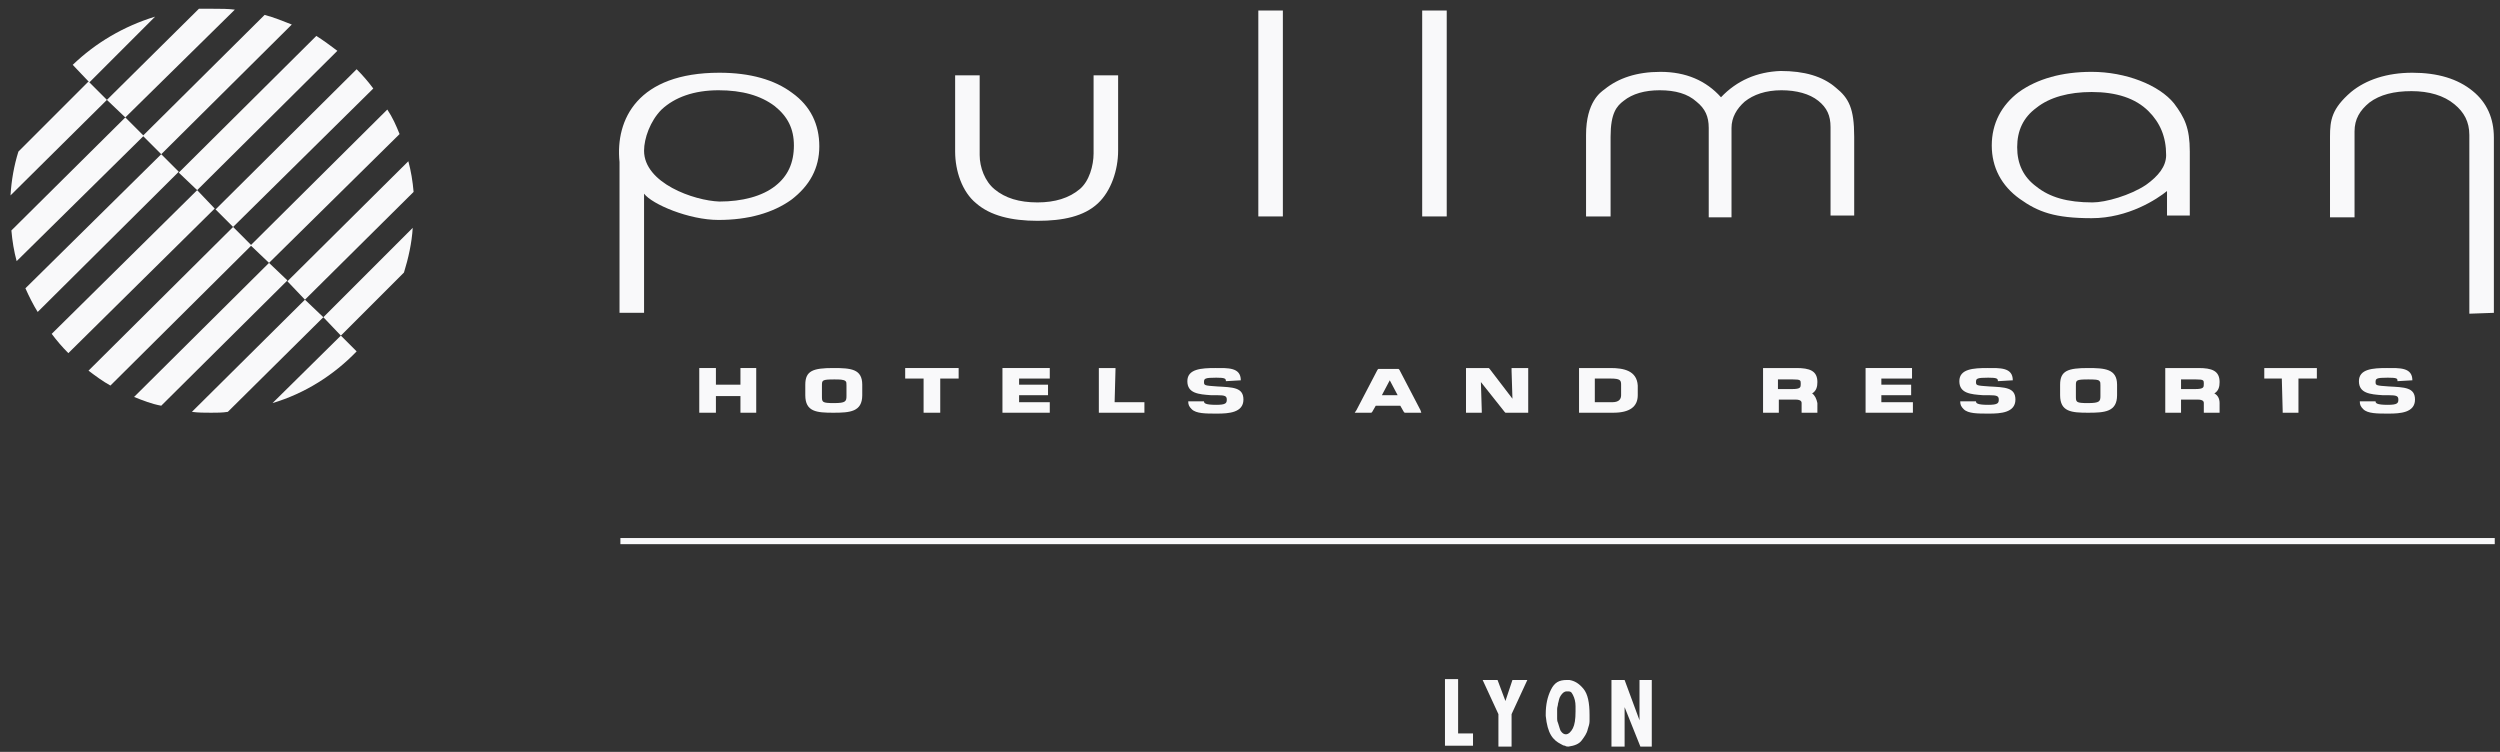 <?xml version="1.0" encoding="utf-8"?>
<!-- Generator: Adobe Illustrator 22.0.1, SVG Export Plug-In . SVG Version: 6.00 Build 0)  -->
<svg version="1.1" id="Calque_1" xmlns="http://www.w3.org/2000/svg" xmlns:xlink="http://www.w3.org/1999/xlink" x="0px" y="0px"
	 viewBox="0 0 285.3 85.8" style="enable-background:new 0 0 285.3 85.8;" xml:space="preserve">
<rect x="0" y="0" width="285.3" height="85.8" fill="#333333" stroke="none"/>
<style type="text/css">
	.st0{fill:#F9F9FA;}
</style>
<g>
	<path class="st0" d="M127.6,17.2V8.6h-2.8v8.9c0,1.4-0.5,3.2-1.6,4.1c-1.2,1-2.8,1.5-4.8,1.5c-2.1,0-3.7-0.5-4.9-1.5
		c-1.1-0.9-1.7-2.5-1.7-3.9V8.6H109v8.7c0,2.2,0.8,4.6,2.4,5.9c1.6,1.4,4,2,7,2c2.9,0,5.3-0.5,6.9-2
		C126.8,21.8,127.6,19.4,127.6,17.2"/>
	<polygon class="st0" points="143.6,1.2 143.6,24.7 146.4,24.7 146.4,1.2 143.8,1.2 	"/>
	<polygon class="st0" points="162.3,1.2 162.3,24.7 165.1,24.7 165.1,1.2 162.5,1.2 	"/>
	<path class="st0" d="M196.4,11.1c-1.7-1.9-4-2.9-6.9-2.9c-2.7,0-4.8,0.7-6.4,2c-0.4,0.3-2.1,1.4-2.1,5.2v9.3h2.8v-9.1
		c0-2.7,0.7-3.5,1.5-4.1c1-0.8,2.4-1.2,4.1-1.2c1.8,0,3.2,0.4,4.2,1.3c1,0.8,1.4,1.7,1.4,3v10.2h2.6V14.6c0-1.2,0.6-2.2,1.5-3
		c1-0.8,2.4-1.3,4.2-1.3c1.7,0,3.2,0.4,4.2,1.2s1.4,1.7,1.4,3v10.1h2.7v-9c0-3.2-0.6-4.4-2.1-5.6c-1.5-1.3-3.6-1.9-6.3-1.9
		C200.5,8.2,198.2,9.2,196.4,11.1"/>
	<path class="st0" d="M284.6,35.7v-20c0-2.2-0.8-4-2.4-5.3c-1.7-1.4-4-2.1-6.9-2.1s-5.3,0.8-7,2.2c-2.2,1.9-2.4,3.2-2.4,5.1v9.2h2.8
		V15c0-1.4,0.6-2.4,1.7-3.3c1.2-0.9,2.8-1.3,4.8-1.3s3.7,0.5,4.9,1.5c1.1,0.9,1.7,2,1.7,3.5v20.4L284.6,35.7L284.6,35.7z"/>
	<path class="st0" d="M88.5,21.2C87,22.4,84.7,23,82.1,23c-2.9-0.1-8.6-2.1-8.6-5.8c0-1.4,0.7-3.4,2-4.7c1.5-1.4,3.7-2.2,6.5-2.2
		c2.7,0,4.8,0.6,6.4,1.8c1.5,1.2,2.2,2.6,2.2,4.5C90.6,18.6,89.9,20.1,88.5,21.2 M90.4,10.6c-2-1.5-4.8-2.3-8.3-2.3
		c-9.3,0-11.9,5.3-11.4,10.2c0,4.6,0,17.2,0,17.2h2.8V22.1c0.9,1.2,5.1,3,8.5,3s6.2-0.8,8.3-2.3c2.1-1.6,3.2-3.6,3.2-6.1
		S92.5,12.1,90.4,10.6"/>
	<path class="st0" d="M244.9,21.1c-1.8,1.2-4.6,2-6.1,2c-2.9,0-4.9-0.6-6.4-1.8c-1.5-1.1-2.2-2.6-2.2-4.5s0.7-3.4,2.2-4.5
		c1.5-1.2,3.7-1.8,6.3-1.8c2.8,0,5,0.7,6.5,2.2c1.3,1.3,2,2.9,2,5C247.2,19,246.3,20.1,244.9,21.1 M248.1,11.8
		c-1.7-2.1-5.5-3.6-9.4-3.6c-3.4,0-6.2,0.8-8.3,2.3c-2,1.5-3.1,3.6-3.1,6.1s1.1,4.6,3.2,6.1c2.1,1.5,4,2.2,8.2,2.2s7.5-2.2,8.6-3.1
		v2.8h2.6v-7.3C249.9,14.6,249.3,13.4,248.1,11.8"/>
</g>
<g>
	<polygon class="st0" points="84.5,45.2 84.5,46.9 84.5,47.1 84.7,47.1 86.1,47.1 86.3,47.1 86.3,46.9 86.3,42.2 86.3,42 86.1,42 
		84.7,42 84.5,42 84.5,42.2 84.5,43.9 81.7,43.9 81.7,42.2 81.7,42 81.4,42 80.1,42 79.8,42 79.8,42.2 79.8,46.9 79.8,47.1 
		80.1,47.1 81.4,47.1 81.7,47.1 81.7,46.9 81.7,45.2 	"/>
	<polygon class="st0" points="109.1,43.2 109.4,43.2 109.4,43 109.4,42.2 109.4,42 109.1,42 103.6,42 103.3,42 103.3,42.2 103.3,43 
		103.3,43.2 103.6,43.2 105.4,43.2 105.4,46.9 105.4,47.1 105.7,47.1 107,47.1 107.3,47.1 107.3,46.9 107.3,43.2 	"/>
	<polygon class="st0" points="116.3,45.1 119.4,45.1 119.6,45.1 119.6,44.9 119.6,44.2 119.6,43.9 119.4,43.9 116.3,43.9 
		116.3,43.2 119.6,43.2 119.8,43.2 119.8,43 119.8,42.2 119.8,42 119.6,42 114.7,42 114.4,42 114.4,42.2 114.4,46.9 114.4,47.1 
		114.7,47.1 119.6,47.1 119.8,47.1 119.8,46.9 119.8,46.1 119.8,45.9 119.6,45.9 116.3,45.9 	"/>
	<polygon class="st0" points="127.3,42.2 127.3,42 127,42 125.7,42 125.4,42 125.4,42.2 125.4,46.9 125.4,47.1 125.7,47.1 
		130.4,47.1 130.6,47.1 130.6,46.9 130.6,46.1 130.6,45.9 130.4,45.9 127.2,45.9 	"/>
	<polygon class="st0" points="172.6,45.5 170,42.1 169.9,42 169.8,42 167.5,42 167.3,42 167.3,42.2 167.3,46.9 167.3,47.1 
		167.5,47.1 168.9,47.1 169.1,47.1 169.1,46.9 169,43.6 171.7,47 171.8,47.1 171.9,47.1 174.1,47.1 174.4,47.1 174.4,46.9 
		174.4,42.2 174.4,42 174.1,42 172.8,42 172.5,42 172.5,42.3 	"/>
	<polygon class="st0" points="214.7,45.1 217.8,45.1 218.1,45.1 218.1,44.9 218.1,44.2 218.1,43.9 217.8,43.9 214.7,43.9 
		214.7,43.2 218,43.2 218.2,43.2 218.2,43 218.2,42.2 218.2,42 218,42 213.1,42 212.9,42 212.9,42.2 212.9,46.9 212.9,47.1 
		213.1,47.1 218.1,47.1 218.3,47.1 218.3,46.9 218.3,46.1 218.3,45.9 218.1,45.9 214.7,45.9 	"/>
	<polygon class="st0" points="262.3,43.2 264.1,43.2 264.4,43.2 264.4,43 264.4,42.2 264.4,42 264.1,42 258.6,42 258.4,42 
		258.4,42.2 258.4,43 258.4,43.2 258.6,43.2 260.4,43.2 260.5,46.9 260.5,47.1 260.7,47.1 262,47.1 262.3,47.1 262.3,46.9 	"/>
	<path class="st0" d="M239.7,45.2c0,0.6-0.1,0.8-1.4,0.8c-1.4,0-1.4-0.1-1.4-0.8V44c0-0.6,0-0.7,1.4-0.7c0.6,0,1.2,0,1.3,0.2
		c0.1,0.1,0.1,0.2,0.1,0.5L239.7,45.2L239.7,45.2z M238.3,42c-2.3,0-3.2,0.3-3.2,1.9v1.2c0,1.9,1.3,2,3.2,2s3.3-0.1,3.3-2v-1.2
		C241.6,42.1,240.2,42,238.3,42"/>
	<path class="st0" d="M250.5,44.4h-1.6v-1.1h1.7c0.9,0,0.9,0.1,0.9,0.5C251.5,44.2,251.5,44.4,250.5,44.4 M252.7,44.9L252.7,44.9
		c0.5-0.3,0.6-0.8,0.6-1.3c0-1.3-0.9-1.6-2.4-1.6h-3.6h-0.2v5.1h1.8v-1.5h1.9c0.7,0,0.7,0.3,0.7,0.4v1.1h1.8V46
		C253.3,45.5,253.1,45.1,252.7,44.9"/>
	<path class="st0" d="M204.5,44.4h-1.6v-1.1h1.7c0.9,0,0.9,0.1,0.9,0.5C205.5,44.2,205.5,44.4,204.5,44.4 M206.8,44.9L206.8,44.9
		c0.5-0.3,0.6-0.8,0.6-1.3c0-1.3-0.9-1.6-2.4-1.6h-3.6h-0.2v5.1h1.8v-1.5h1.9c0.7,0,0.7,0.3,0.7,0.4v1.1h1.8V46
		C207.3,45.5,207.1,45.1,206.8,44.9 M185,45.1c0,0.4-0.2,0.8-1,0.8h-2v-2.7h1.8c1.1,0,1.2,0.2,1.2,0.7V45.1z M183.8,42h-3.6v5.1h3.9
		c1.9,0,2.8-0.7,2.8-2V44C186.8,42.3,185.3,42,183.8,42"/>
	<path class="st0" d="M157.7,45.1l0.9-1.7l0.9,1.7H157.7z M162.1,46.8l-2.4-4.6l-0.1-0.1h-2.3l-0.1,0.1l-2.4,4.6l-0.2,0.3h1.9
		l0.1-0.1l0.4-0.7h2.8l0.4,0.7l0.1,0.1h1.9L162.1,46.8z"/>
	<path class="st0" d="M96.6,45.2c0,0.6-0.1,0.8-1.4,0.8c-1.4,0-1.4-0.1-1.4-0.8V44c0-0.6,0-0.7,1.4-0.7c0.6,0,1.1,0,1.3,0.2
		c0.1,0.1,0.1,0.2,0.1,0.5V45.2z M95.1,42c-2.3,0-3.2,0.3-3.2,1.9v1.2c0,1.9,1.3,2,3.2,2c1.9,0,3.3-0.1,3.3-2v-1.2
		C98.4,42.1,97.1,42,95.1,42"/>
	<path class="st0" d="M141.6,43.4c0-1.5-1.5-1.4-2.9-1.4c-1.6,0-3.2,0.1-3.2,1.5s1.3,1.5,2.7,1.6h0.3h0.4c0.9,0,1.1,0.1,1.1,0.5
		s-0.1,0.6-1.2,0.6c-1.3,0-1.4-0.2-1.4-0.4h-1.8c0,0.4,0.1,0.6,0.4,0.9c0.5,0.5,1.6,0.5,2.8,0.5h0.1c1.3,0,3-0.1,3-1.6
		c0-1.4-1.2-1.4-3-1.5c-1.4-0.1-1.5-0.1-1.5-0.5s0.1-0.5,1.4-0.5c1,0,1.1,0.1,1.1,0.4L141.6,43.4L141.6,43.4z"/>
	<path class="st0" d="M229.7,43.4c0-1.5-1.5-1.4-2.9-1.4c-1.6,0-3.2,0.1-3.2,1.5s1.3,1.5,2.7,1.6h0.3h0.4c0.9,0,1.1,0.1,1.1,0.5
		s-0.1,0.6-1.2,0.6c-1.3,0-1.4-0.2-1.4-0.4h-1.8c0,0.4,0.1,0.6,0.4,0.9c0.5,0.5,1.6,0.5,2.8,0.5h0.1c1.3,0,3-0.1,3-1.6
		c0-1.4-1.2-1.4-3-1.5c-1.4-0.1-1.5-0.1-1.5-0.5s0.1-0.5,1.4-0.5c1,0,1.1,0.1,1.1,0.4L229.7,43.4L229.7,43.4z"/>
	<path class="st0" d="M275.3,43.4c0-1.5-1.5-1.4-2.9-1.4c-1.6,0-3.2,0.1-3.2,1.5s1.3,1.5,2.7,1.6h0.3h0.4c0.9,0,1.1,0.1,1.1,0.5
		s-0.1,0.6-1.2,0.6c-1.3,0-1.4-0.2-1.4-0.4h-1.8c0,0.4,0.1,0.6,0.4,0.9c0.5,0.5,1.6,0.5,2.8,0.5h0.1c1.3,0,3-0.1,3-1.6
		c0-1.4-1.2-1.4-3-1.5c-1.4-0.1-1.5-0.1-1.5-0.5s0.1-0.5,1.4-0.5c1.1,0,1.1,0.1,1.1,0.4L275.3,43.4L275.3,43.4z"/>
</g>
<g>
	<path class="st0" d="M40.7,40.1l-1.8-1.8L31.1,46C34.8,44.9,38.1,42.8,40.7,40.1"/>
	<path class="st0" d="M34.8,34.2L21.9,47c0.7,0.1,1.5,0.1,2.2,0.1c0.6,0,1.3,0,1.9-0.1l10.9-10.8L34.8,34.2z"/>
	<path class="st0" d="M30.7,30L15.3,45.3c1,0.4,2,0.8,3.1,1L32.8,32L30.7,30z"/>
	<path class="st0" d="M26.6,25.9L10.1,42.3c0.8,0.6,1.6,1.2,2.5,1.7l16.1-16L26.6,25.9z"/>
	<path class="st0" d="M22.5,21.7L5.9,38.1c0.6,0.8,1.2,1.5,1.9,2.2l16.7-16.5L22.5,21.7z"/>
	<path class="st0" d="M18.4,17.6L2.9,32.9c0.4,0.9,0.9,1.9,1.4,2.7l16.1-16L18.4,17.6z"/>
	<path class="st0" d="M14.3,13.4l-13,12.9c0.1,1.2,0.3,2.4,0.6,3.5l14.5-14.3L14.3,13.4z"/>
	<path class="st0" d="M10.1,9.3l-8,8c-0.5,1.6-0.8,3.3-0.9,5l11-10.9L10.1,9.3z"/>
	<path class="st0" d="M38.9,38.3l7.2-7.2c0.5-1.6,0.9-3.4,1-5.1L36.9,36.2L38.9,38.3z"/>
	<path class="st0" d="M34.8,34.2l12.4-12.3c-0.1-1.2-0.3-2.4-0.6-3.5L32.8,32.1L34.8,34.2z"/>
	<path class="st0" d="M30.7,30l14.9-14.7c-0.4-1-0.8-1.9-1.4-2.8L28.6,28L30.7,30z"/>
	<path class="st0" d="M26.6,25.9l16-15.8c-0.6-0.8-1.2-1.5-1.9-2.2l-16.1,16L26.6,25.9z"/>
	<path class="st0" d="M22.5,21.7l16-15.9c-0.8-0.6-1.6-1.2-2.4-1.7L20.4,19.7L22.5,21.7z"/>
	<path class="st0" d="M18.4,17.6L33.3,2.8c-1-0.4-2-0.8-3.1-1.1L16.3,15.5L18.4,17.6z"/>
	<path class="st0" d="M14.3,13.4L26.8,1.1C26,1,25.2,1,24.3,1c-0.5,0-1.1,0-1.6,0L12.2,11.4L14.3,13.4z"/>
	<path class="st0" d="M17.7,1.9c-3.6,1.1-6.8,3-9.4,5.5l1.9,2L17.7,1.9z"/>
</g>
<g>
	<path class="st0" d="M166.4,77.6v6.1h1.7v1.4h-3.2v-7.6H166.4z"/>
	<path class="st0" d="M170.9,77.6l0.9,2.4l0.8-2.4h1.7l-1.8,3.9v3.7H171v-3.7l-1.8-3.9H170.9z"/>
	<path class="st0" d="M178.8,77.6C178.8,77.6,178.8,77.6,178.8,77.6c0.1,0,0.1,0,0.1,0c0,0,0.1,0,0.1,0c0,0,0.1,0,0.1,0
		c0.6,0.1,1.1,0.4,1.6,1c0.5,0.6,0.7,1.6,0.7,3c0,0.2,0,0.4,0,0.7c0,0.3-0.1,0.6-0.2,0.9c-0.1,0.5-0.4,0.9-0.7,1.3
		c-0.3,0.4-0.8,0.6-1.5,0.7c0,0,0,0,0,0s0,0,0,0c0,0,0,0,0,0c0,0,0,0,0,0c-0.1,0-0.3,0-0.4-0.1c-0.2,0-0.3-0.1-0.5-0.2
		c-0.4-0.2-0.8-0.5-1.1-1c-0.3-0.5-0.5-1.2-0.6-2.2c0,0,0-0.1,0-0.1c0,0,0-0.1,0-0.1c0-1.1,0.2-2,0.6-2.8S177.9,77.6,178.8,77.6
		L178.8,77.6z M178.8,78.9c-0.3,0-0.5,0.2-0.7,0.5s-0.2,0.6-0.3,0.9c0,0.2-0.1,0.4-0.1,0.6c0,0.2,0,0.4,0,0.5c0,0,0,0.1,0,0.1
		s0,0.1,0,0.1c0,0.1,0,0.3,0,0.4s0,0.3,0.1,0.5c0.1,0.3,0.2,0.7,0.3,0.9c0.2,0.3,0.4,0.4,0.6,0.4c0,0,0,0,0,0s0,0,0,0
		c0.3,0,0.6-0.3,0.8-0.7s0.3-1,0.3-1.9c0-0.1,0-0.2,0-0.3c0-0.1,0-0.2,0-0.3c0-0.5-0.1-0.9-0.3-1.3S179.2,78.9,178.8,78.9
		L178.8,78.9z"/>
	<path class="st0" d="M185.4,77.6l1.7,4.6v-4.6h1.4v7.6h-1.3l-1.8-4.5v4.5h-1.5v-7.6H185.4z"/>
</g>
<rect x="70.8" y="61.4" class="st0" width="213.9" height="0.7"/>
</svg>
